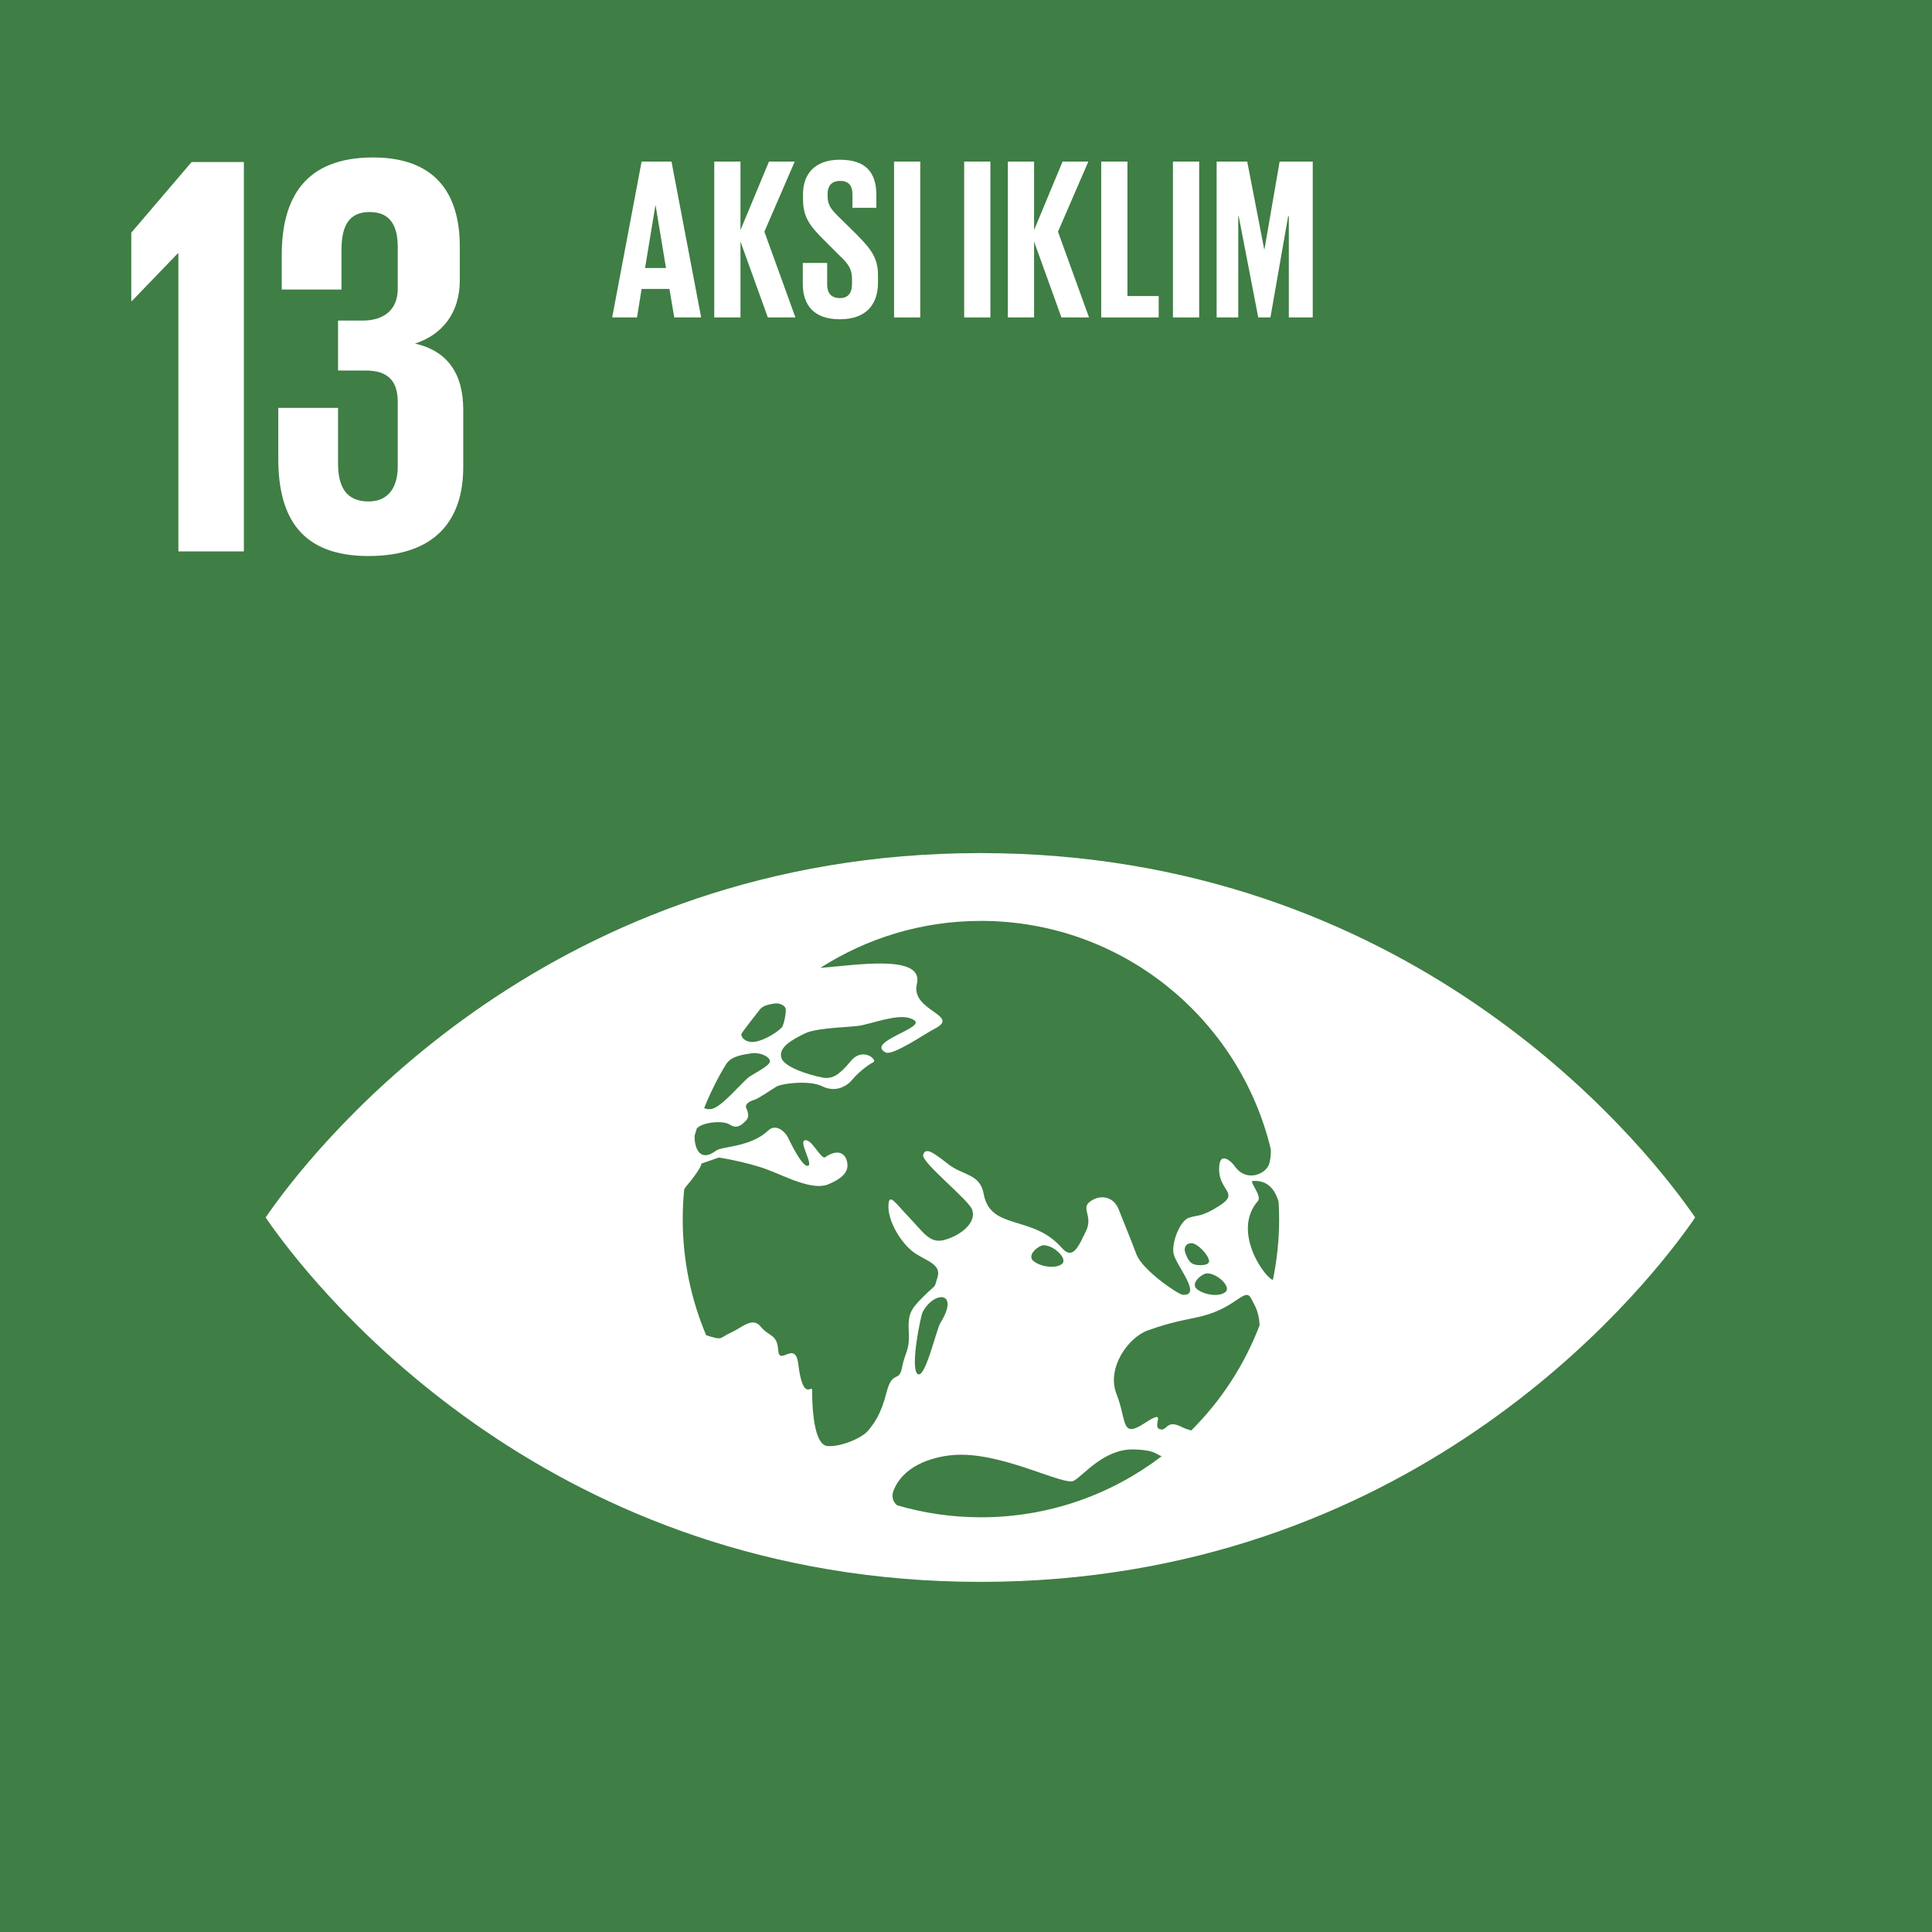 <?xml version="1.0" encoding="UTF-8" standalone="no"?>
<!--
Based on EPS downloaded from The Global Goals - https://www.globalgoals.org/
License - https://creativecommons.org/licenses/by-sa/3.0/
-->
<svg xmlns="http://www.w3.org/2000/svg" viewBox="0 0 1000 1000">
  <defs>
    <style>
      .cls-1 {
        fill: #3f7e44;
      }

      .cls-2 {
        fill: #fff;
      }
    </style>
  </defs>
  <title>13 Penanganan perubahan iklim</title>
  <path d="M 1000,1000 H 0 V 0 h 1000 v 1000" class="cls-1" />
  <path d="M 126.226,83.88 V 285.417 H 92.327 V 131.148 H 92.029 L 68.259,155.816 H 67.948 V 120.441 L 99.165,83.88 h 27.061" class="cls-2" />
  <path d="m 237.989,127.587 v 17.529 c 0,16.939 -9.212,28.229 -23.181,32.703 16.938,3.859 24.965,15.746 24.965,34.176 v 29.733 c 0,27.937 -14.856,46.069 -49.045,46.069 -34.486,0 -46.684,-19.623 -46.684,-50.232 v -26.458 h 30.93 v 28.838 c 0,11.887 4.151,19.611 15.754,19.611 10.389,0 15.142,-7.425 15.142,-18.132 v -33.287 c 0,-10.713 -4.753,-16.348 -16.635,-16.348 H 174.973 V 165.926 h 12.788 c 10.989,0 18.109,-5.655 18.109,-16.348 v -21.698 c 0,-11.005 -3.848,-18.132 -14.547,-18.132 -10.693,0 -14.565,7.127 -14.565,19.617 v 20.505 h -30.93 v -17.827 c 0,-29.733 12.198,-50.543 47.266,-50.543 31.224,0 44.895,17.548 44.895,46.087" class="cls-2" />
  <path d="m 658.847,662.505 c -4.139,-1.123 -21.47,-25.086 -7.768,-40.848 2.274,-2.592 -4.599,-10.216 -2.716,-10.371 7.494,-0.578 11.478,4.07 13.448,10.782 0.149,2.945 0.267,5.932 0.267,8.94 0,10.794 -1.131,21.326 -3.231,31.498 m -42.271,77.908 c -1.549,-0.427 -3.131,-0.932 -4.85,-1.789 -8.423,-4.281 -7.415,2.566 -11.555,1.056 -4.168,-1.547 4.673,-11.158 -7.772,-3.027 -12.387,8.11 -9.042,-1.255 -14.45,-14.986 -5.462,-13.745 6.221,-29.428 15.972,-32.976 13.406,-4.855 21.732,-5.842 28.02,-7.396 18.537,-4.629 22.458,-15.632 25.82,-8.935 0.64,1.25 1.249,2.449 1.808,3.568 1.081,2 2.324,6.051 2.386,10.054 -7.873,20.629 -20.016,39.147 -35.38,54.431 m -108.845,44.934 c -15.082,0 -29.627,-2.202 -43.386,-6.214 -1.978,-1.617 -3.107,-4.306 -1.869,-7.544 4.777,-12.459 19.002,-17.323 30.229,-18.411 25.026,-2.43 57.918,16.248 63.149,13.233 5.248,-3.007 15.827,-16.77 31.35,-16.185 10.596,0.396 10.516,2.175 14.072,3.522 -25.954,19.797 -58.36,31.598 -93.545,31.598 M 486.738,684.751 c -2.124,3.478 -7.926,29.435 -11.821,26.408 -3.913,-3.027 1.578,-30.1 2.706,-32.156 6.093,-11.18 19.286,-10.626 9.115,5.748 m 63.035,-30.635 c -3.047,2.709 -10.851,1.716 -14.754,-1.33 -3.877,-3.012 2.463,-8.027 4.782,-8.209 5.194,-0.471 12.994,6.787 9.972,9.539 m 68.113,0.262 c -1.663,-0.621 -3.131,-2.202 -4.393,-5.986 -1.258,-3.796 1.929,-5.952 5.042,-4.422 3.17,1.602 7.278,6.326 7.278,8.855 0,2.527 -6.227,2.223 -7.926,1.553 m 6.559,4.74 c 5.189,-0.418 12.981,6.772 9.936,9.537 -3.039,2.735 -10.819,1.728 -14.718,-1.323 -3.884,-3.027 2.451,-8.015 4.782,-8.214 m -165.562,61.541 c -2.998,11.794 -6.498,16.051 -9.484,19.765 -2.981,3.772 -14.03,8.571 -21.041,8.054 -7.02,-0.527 -7.998,-19.256 -7.998,-28.887 0,-3.325 -4.709,6.542 -7.166,-13.51 -1.573,-12.838 -9.814,1.338 -10.389,-7.226 -0.59,-8.536 -4.704,-6.839 -9.037,-12.18 -4.301,-5.33 -9.673,0.522 -15.693,3.226 -5.984,2.653 -3.52,4.058 -12.033,1.379 -0.219,-0.073 -0.328,-0.129 -0.541,-0.211 -7.809,-18.459 -12.125,-38.761 -12.125,-60.062 0,-5.211 0.279,-10.333 0.764,-15.403 0.291,-0.514 0.595,-1.012 0.955,-1.435 8.16,-9.656 7.978,-11.917 7.978,-11.917 l 9.03,-3.127 c 0,0 14.419,2.226 25.281,6.314 8.945,3.354 23.037,10.937 31.229,7.599 5.923,-2.442 10.559,-5.68 10.001,-10.614 -0.667,-6.187 -5.539,-7.655 -11.438,-3.485 -2.18,1.536 -6.816,-9.326 -10.45,-8.775 -3.636,0.542 4.496,12.758 1.413,13.28 -3.095,0.529 -9.309,-12.738 -10.37,-14.889 -1.044,-2.131 -5.845,-7.457 -10.154,-3.391 -9.103,8.648 -23.885,8.121 -26.852,10.34 -9.037,6.76 -11.421,-2.218 -11.222,-7.699 0.364,-1.25 0.735,-2.512 1.136,-3.748 2.949,-3.255 13.538,-4.33 17.174,-1.908 3.993,2.665 6.857,-0.682 8.416,-2.306 1.585,-1.578 1.027,-4.143 0.033,-6.27 -1.014,-2.143 1.995,-3.713 4.059,-4.267 2.082,-0.554 8.957,-5.364 11.7,-6.974 2.775,-1.589 17.041,-3.322 23.437,-0.123 6.391,3.219 12.258,0.59 15.402,-3.114 3.944,-4.677 8.965,-8.245 11.191,-9.325 2.24,-1.044 -5.503,-8.27 -11.87,-0.391 -6.384,7.835 -9.63,8.561 -12.627,8.561 -2.998,0 -20.815,-4.442 -23.012,-10.071 -2.172,-5.624 5.571,-9.838 12.149,-13.025 6.571,-3.131 24.565,-3.094 29.166,-4.133 9.351,-2.049 21.305,-6.748 27.325,-2.646 5.996,4.027 -25.148,11.117 -14.909,16.646 3.642,2 20.104,-9.476 25.755,-12.408 13.27,-6.842 -12.878,-9.104 -9.487,-23.022 3.835,-15.726 -32.066,-9.644 -49.961,-8.309 24,-15.372 52.505,-24.318 83.115,-24.318 72.81,0 133.798,50.436 150.06,118.258 0.112,3.35 -0.41,5.774 -0.752,7.146 -1.392,5.556 -11.95,10.34 -18.071,1.386 -1.56,-2.255 -8.178,-8.505 -7.954,2.187 0.211,10.702 10.396,11.789 0.528,18.214 -9.856,6.413 -11.665,4.864 -16.224,6.485 -4.544,1.604 -8.957,12.626 -7.87,18.518 1.105,5.891 15.17,21.979 4.733,21.318 -2.447,-0.184 -20.888,-12.774 -23.934,-20.884 -3.212,-8.525 -6.719,-16.862 -9.208,-23.302 -2.517,-6.398 -9.022,-8.039 -14.54,-4.267 -5.486,3.757 1.537,7.512 -2.415,15.551 -3.932,8.022 -6.76,15.195 -12.555,8.564 -15.062,-17.268 -36.953,-8.748 -40.387,-27.955 -1.85,-10.415 -10.819,-9.415 -18.319,-15.311 -7.533,-5.867 -11.725,-9.054 -12.995,-4.811 -1.121,3.728 23.59,23.309 25.35,28.329 2.622,7.452 -7.399,14.032 -14.734,15.797 -7.302,1.752 -10.53,-4.114 -17.72,-11.602 -7.185,-7.473 -10.336,-12.83 -10.834,-6.946 -0.721,8.488 6.828,20.959 14.152,25.619 6.245,3.951 13.241,5.743 11.222,12.16 -2.027,6.444 -0.033,2.796 -7.034,9.719 -7.008,6.954 -8.343,9.197 -7.834,18.802 0.503,9.631 -2.002,10.184 -3.507,18.195 -1.5,8.017 -4.976,1.082 -8.006,12.838 m -82.908,-170.083 c 0.352,-0.417 0.667,-0.759 0.801,-0.932 2.787,-3.175 8.333,-3.852 12.169,-4.456 3.84,-0.658 8.962,1.281 9.581,3.835 0.656,2.535 -9.629,7.195 -11.511,8.942 -5.328,4.908 -13.674,14.913 -18.553,15.989 -1.595,0.352 -2.906,0.111 -3.986,-0.425 3.209,-7.995 7.044,-15.69 11.499,-22.952 m 7.913,-15.733 c 1.998,-2.935 8.63,-11.297 9.438,-12.352 1.704,-2.202 5.09,-2.648 7.469,-3.07 2.35,-0.454 5.486,0.869 5.862,2.633 0.408,1.772 -0.91,8.632 -2.068,9.813 -3.248,3.367 -11.708,8.126 -16.368,7.381 -3.605,-0.554 -5.017,-3.342 -4.333,-4.406 m 490.641,91.192 C 848.183,589.083 729.007,441.551 507.477,441.551 c -221.569,0 -340.712,147.533 -367.098,184.485 -1.124,1.58 -2.087,2.947 -2.877,4.109 0.789,1.192 1.753,2.546 2.877,4.151 26.386,36.94 145.529,184.479 367.098,184.479 221.53,0 340.706,-147.538 367.054,-184.479 1.15,-1.604 2.1,-2.959 2.859,-4.151 -0.758,-1.163 -1.709,-2.529 -2.859,-4.109" class="cls-2" />
  <path d="m 333.879,138.716 h 10.831 l -5.357,-32.367 h -0.117 z m -17.016,25.588 15.232,-80.68 h 15.467 l 15.353,80.68 h -13.921 l -2.5,-14.758 h -14.4 l -2.379,14.758 h -12.853" class="cls-2" />
  <path d="M 383.269,125.033 V 164.304 H 369.7 V 83.625 h 13.569 v 35.462 l 14.754,-35.462 h 13.331 l -15.711,36.295 16.062,44.385 h -14.278 l -14.16,-39.271" class="cls-2" />
  <path d="m 415.525,146.931 v -10.831 h 12.61 v 11.067 c 0,4.524 2.026,7.14 6.663,7.14 4.285,0 6.19,-2.858 6.19,-7.14 v -3.094 c 0,-4.642 -1.905,-7.494 -6.068,-11.421 l -7.974,-7.972 c -7.739,-7.618 -11.307,-12.26 -11.307,-21.537 v -2.74 c 0,-9.998 5.833,-17.728 19.043,-17.728 13.564,0 18.922,6.661 18.922,18.324 v 6.543 h -12.38 v -7.022 c 0,-4.642 -2.141,-6.897 -6.425,-6.897 -3.806,0 -6.427,2.138 -6.427,6.661 v 1.665 c 0,4.524 2.5,7.14 6.427,10.949 l 8.691,8.569 c 7.379,7.494 10.948,12.017 10.948,20.94 v 3.927 c 0,11.067 -5.954,18.921 -19.754,18.921 -13.805,0 -19.157,-7.736 -19.157,-18.324" class="cls-2" />
  <path d="M 462.762,83.625 H 476.332 V 164.304 H 462.762 V 83.625" class="cls-2" />
  <path d="m 499.058,83.625 h 13.569 V 164.304 h -13.569 V 83.625" class="cls-2" />
  <path d="M 535.238,125.033 V 164.304 H 521.669 V 83.625 h 13.569 v 35.462 l 14.754,-35.462 h 13.331 l -15.71,36.295 16.062,44.385 h -14.278 l -14.159,-39.271" class="cls-2" />
  <path d="m 569.986,83.625 h 13.569 v 69.613 h 16.186 V 164.304 H 569.986 V 83.625" class="cls-2" />
  <path d="m 607.114,83.625 h 13.572 V 164.304 H 607.114 V 83.625" class="cls-2" />
  <path d="m 667.094,111.947 h -0.354 l -9.166,52.357 h -6.307 l -10.11,-52.357 h -0.242 V 164.304 H 629.728 V 83.625 h 15.828 l 8.805,45.454 h 0.118 l 7.855,-45.454 h 17.139 V 164.304 H 667.093 v -52.357" class="cls-2" />
</svg>
